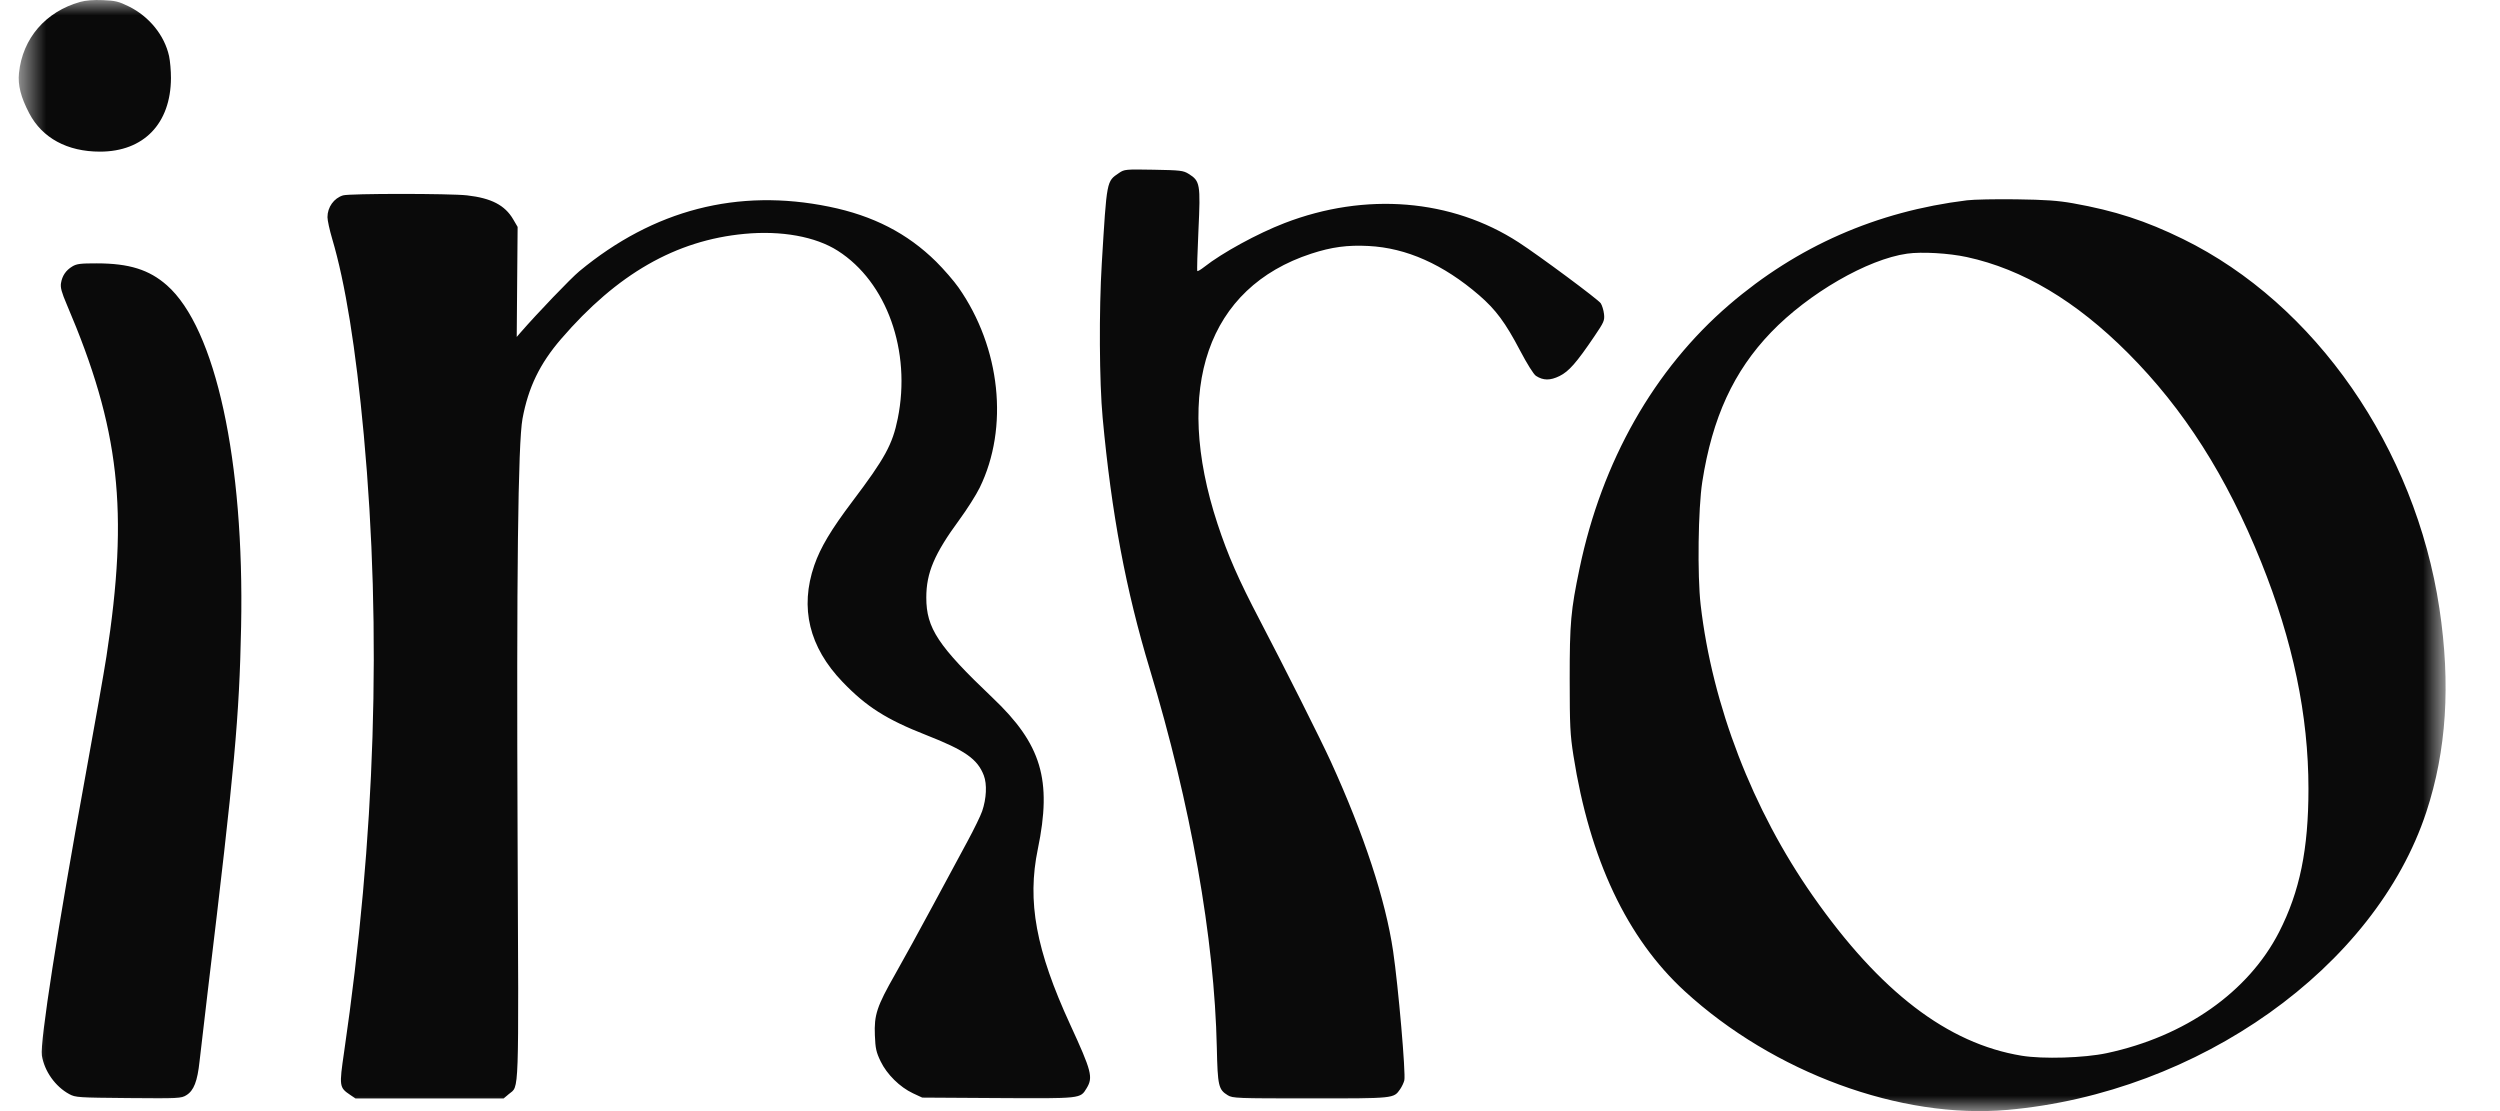 <svg width="81" height="36" viewBox="0 0 81 36" fill="none" xmlns="http://www.w3.org/2000/svg">
<mask id="mask0_84_470" style="mask-type:luminance" maskUnits="userSpaceOnUse" x="0" y="0" width="80" height="36">
<path d="M79.238 0H0.606V36H79.238V0Z" fill="white"/>
</mask>
<g mask="url(#mask0_84_470)">
<path fill-rule="evenodd" clip-rule="evenodd" d="M2.598 0.062C1.475 0.378 0.73 1.244 0.615 2.367C0.575 2.76 0.673 3.146 0.947 3.67C1.367 4.472 2.181 4.913 3.239 4.913C4.657 4.913 5.534 4.003 5.539 2.527C5.54 2.297 5.512 1.978 5.478 1.819C5.332 1.149 4.837 0.537 4.177 0.21C3.849 0.048 3.739 0.021 3.337 0.004C3.032 -0.009 2.782 0.011 2.598 0.062ZM36.257 5.604C35.85 5.882 35.863 5.813 35.698 8.531C35.605 10.061 35.618 12.38 35.726 13.539C36.015 16.65 36.476 19.109 37.253 21.68C38.583 26.08 39.348 30.399 39.425 33.941C39.452 35.185 39.479 35.302 39.781 35.487C39.942 35.584 40.062 35.589 42.456 35.589C45.188 35.59 45.152 35.593 45.365 35.289C45.42 35.209 45.481 35.081 45.5 35.003C45.551 34.792 45.305 31.957 45.137 30.818C44.893 29.159 44.19 27.023 43.117 24.672C42.796 23.968 41.624 21.637 40.817 20.094C40.128 18.778 39.784 17.994 39.448 16.974C37.999 12.572 39.128 9.316 42.484 8.219C43.146 8.003 43.659 7.934 44.344 7.97C45.569 8.033 46.762 8.565 47.922 9.564C48.464 10.032 48.777 10.455 49.25 11.357C49.477 11.789 49.689 12.128 49.765 12.178C50 12.331 50.225 12.333 50.528 12.184C50.832 12.034 51.076 11.756 51.655 10.901C51.97 10.437 51.993 10.383 51.97 10.174C51.956 10.05 51.908 9.894 51.864 9.826C51.785 9.705 49.871 8.285 49.205 7.853C47.036 6.445 44.241 6.216 41.617 7.229C40.739 7.568 39.6 8.19 39.016 8.65C38.907 8.736 38.806 8.795 38.793 8.782C38.779 8.769 38.796 8.17 38.83 7.452C38.9 5.966 38.882 5.864 38.515 5.635C38.338 5.525 38.253 5.515 37.38 5.499C36.464 5.483 36.43 5.486 36.257 5.604ZM11.116 6.33C10.82 6.419 10.61 6.712 10.61 7.036C10.61 7.139 10.679 7.455 10.763 7.738C11.187 9.166 11.528 11.282 11.787 14.09C12.375 20.48 12.162 27.145 11.149 34.084C10.987 35.192 10.993 35.236 11.34 35.47L11.517 35.59H13.917H16.318L16.486 35.448C16.826 35.162 16.807 35.719 16.77 27.181C16.733 18.662 16.784 14.352 16.929 13.566C17.117 12.552 17.489 11.784 18.178 10.984C19.995 8.875 21.895 7.786 24.121 7.577C25.317 7.464 26.426 7.665 27.146 8.126C28.733 9.139 29.531 11.376 29.087 13.562C28.916 14.403 28.674 14.846 27.622 16.24C26.924 17.165 26.584 17.736 26.383 18.316C25.908 19.695 26.216 20.966 27.298 22.093C28.07 22.898 28.721 23.311 30.012 23.817C31.269 24.31 31.672 24.593 31.876 25.126C31.983 25.407 31.962 25.871 31.822 26.282C31.773 26.426 31.561 26.863 31.35 27.252C31.139 27.641 30.631 28.585 30.22 29.349C29.809 30.114 29.261 31.111 29.003 31.565C28.41 32.607 28.319 32.881 28.346 33.544C28.363 33.972 28.389 34.091 28.532 34.387C28.734 34.808 29.155 35.223 29.579 35.422L29.881 35.563L32.332 35.578C35.045 35.594 34.998 35.599 35.206 35.259C35.421 34.906 35.371 34.71 34.674 33.196C33.563 30.78 33.273 29.209 33.626 27.507C34.09 25.267 33.745 24.114 32.163 22.611C30.393 20.928 30.012 20.354 30.012 19.361C30.012 18.559 30.272 17.946 31.08 16.845C31.331 16.503 31.629 16.033 31.743 15.799C32.693 13.854 32.42 11.267 31.058 9.318C30.907 9.102 30.578 8.723 30.328 8.475C29.395 7.556 28.29 6.988 26.866 6.697C23.904 6.091 21.179 6.795 18.771 8.788C18.493 9.018 17.407 10.151 16.861 10.779L16.742 10.917L16.756 9.134L16.771 7.352L16.626 7.104C16.358 6.647 15.919 6.42 15.134 6.33C14.58 6.267 11.328 6.267 11.116 6.33ZM63.73 6.49C60.798 6.851 58.232 7.979 56.025 9.875C53.593 11.964 51.901 14.947 51.178 18.416C50.893 19.779 50.857 20.184 50.858 22.008C50.859 23.518 50.873 23.799 50.978 24.473C51.504 27.836 52.714 30.4 54.587 32.117C57.462 34.753 61.581 36.268 65.041 35.961C71.238 35.411 76.956 31.345 78.613 26.308C79.268 24.321 79.406 22.167 79.037 19.714C78.254 14.511 75.016 9.847 70.73 7.745C69.522 7.153 68.523 6.828 67.165 6.586C66.672 6.499 66.273 6.471 65.329 6.458C64.666 6.449 63.946 6.463 63.73 6.49ZM63.726 8.329C65.533 8.721 67.261 9.75 68.948 11.44C70.756 13.252 72.138 15.421 73.26 18.206C74.291 20.767 74.794 23.177 74.794 25.558C74.794 27.517 74.513 28.887 73.843 30.197C72.848 32.14 70.801 33.579 68.259 34.122C67.529 34.278 66.191 34.319 65.5 34.205C63.102 33.811 60.91 32.133 58.736 29.027C56.782 26.235 55.477 22.849 55.101 19.596C54.991 18.642 55.02 16.47 55.154 15.611C55.478 13.531 56.17 12.028 57.382 10.767C58.596 9.504 60.511 8.397 61.793 8.218C62.266 8.152 63.14 8.202 63.726 8.329ZM2.341 8.634C2.133 8.76 2.014 8.937 1.976 9.175C1.953 9.315 1.996 9.474 2.165 9.869C3.88 13.883 4.179 16.541 3.448 21.274C3.375 21.75 3.069 23.484 2.769 25.128C1.867 30.071 1.29 33.778 1.357 34.199C1.437 34.705 1.794 35.207 2.246 35.45C2.447 35.558 2.53 35.564 4.16 35.578C5.8 35.592 5.871 35.588 6.038 35.484C6.28 35.336 6.397 35.033 6.466 34.383C6.499 34.081 6.619 33.054 6.733 32.102C7.607 24.841 7.753 23.24 7.812 20.304C7.92 14.924 6.987 10.632 5.406 9.242C4.831 8.736 4.184 8.534 3.138 8.533C2.605 8.532 2.482 8.548 2.341 8.634Z" fill="#0A0A0A"/>
</g>
</svg>
